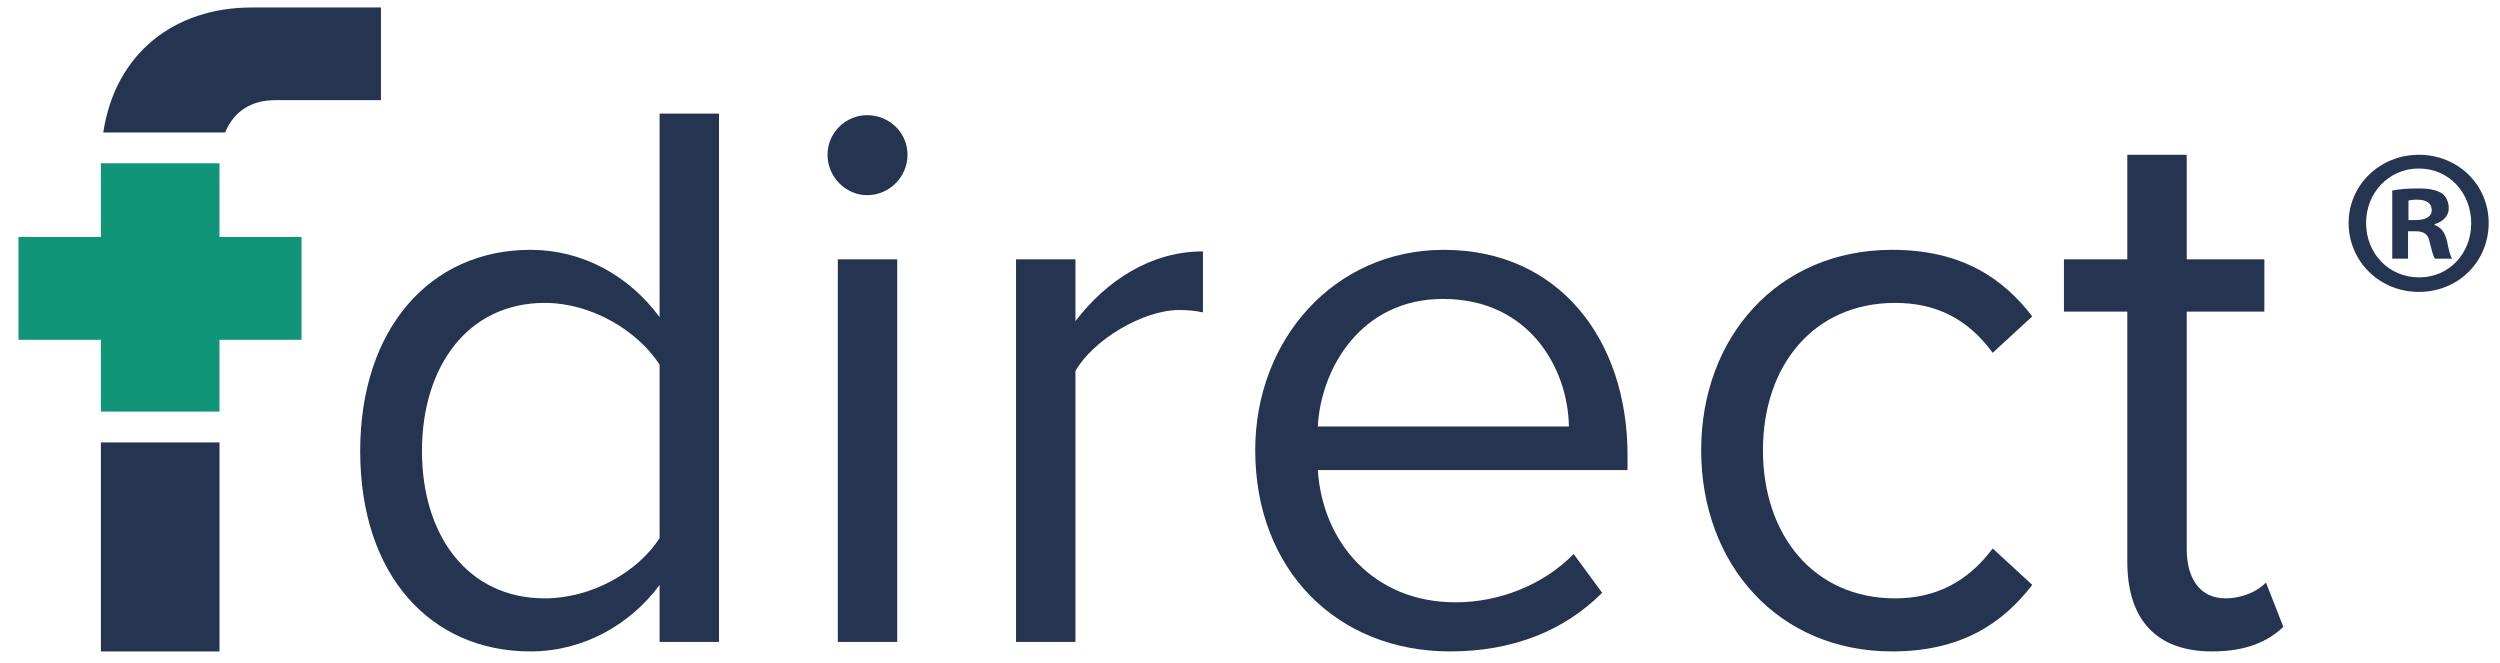 <?xml version="1.0" encoding="UTF-8"?>
<svg width="132px" height="35px" viewBox="0 0 132 35" version="1.1" xmlns="http://www.w3.org/2000/svg" xmlns:xlink="http://www.w3.org/1999/xlink">
    <title>Group</title>
    <g id="Page-1" stroke="none" stroke-width="1" fill="none" fill-rule="evenodd">
        <g id="Fdirect(R)" transform="translate(-77, -193)">
            <g id="Group" transform="translate(77.975, 193.395)">
                <path d="M33.852,18.86 C32.723,17.104 30.297,15.598 27.787,15.598 C23.731,15.598 21.305,18.944 21.305,23.419 C21.305,27.894 23.731,31.198 27.787,31.198 C30.297,31.198 32.723,29.776 33.852,28.019 L33.852,18.86 Z M33.852,30.487 C32.346,32.536 29.879,34 27.035,34 C21.765,34 18.043,29.985 18.043,23.419 C18.043,16.978 21.723,12.796 27.035,12.796 C29.753,12.796 32.221,14.134 33.852,16.351 L33.852,5.603 L36.988,5.603 L36.988,33.498 L33.852,33.498 L33.852,30.487 Z" id="Fill-1" fill="#253451"></path>
                <path d="M43.262,33.498 L46.398,33.498 L46.398,13.298 L43.262,13.298 L43.262,33.498 Z M42.718,7.777 C42.718,6.606 43.68,5.686 44.809,5.686 C45.98,5.686 46.942,6.606 46.942,7.777 C46.942,8.948 45.98,9.91 44.809,9.91 C43.68,9.91 42.718,8.948 42.718,7.777 L42.718,7.777 Z" id="Fill-3" fill="#253451"></path>
                <path d="M52.671,13.298 L55.808,13.298 L55.808,16.56 C57.439,14.427 59.781,12.879 62.541,12.879 L62.541,16.1 C62.165,16.016 61.789,15.974 61.287,15.974 C59.363,15.974 56.728,17.564 55.808,19.195 L55.808,33.498 L52.671,33.498 L52.671,13.298 Z" id="Fill-5" fill="#253451"></path>
                <path d="M68.605,22.122 L81.863,22.122 C81.821,19.111 79.814,15.389 75.213,15.389 C70.906,15.389 68.773,19.027 68.605,22.122 M75.255,12.796 C81.361,12.796 84.958,17.564 84.958,23.628 L84.958,24.423 L68.605,24.423 C68.856,28.228 71.533,31.407 75.882,31.407 C78.183,31.407 80.525,30.487 82.114,28.856 L83.619,30.905 C81.612,32.913 78.894,34 75.59,34 C69.609,34 65.301,29.692 65.301,23.377 C65.301,17.522 69.483,12.796 75.255,12.796" id="Fill-6" fill="#253451"></path>
                <path d="M98.926,12.796 C102.606,12.796 104.781,14.302 106.329,16.309 L104.238,18.233 C102.899,16.393 101.184,15.598 99.093,15.598 C94.786,15.598 92.109,18.902 92.109,23.377 C92.109,27.852 94.786,31.198 99.093,31.198 C101.184,31.198 102.899,30.361 104.238,28.563 L106.329,30.487 C104.781,32.494 102.606,34 98.926,34 C92.904,34 88.847,29.399 88.847,23.377 C88.847,17.396 92.904,12.796 98.926,12.796" id="Fill-7" fill="#253451"></path>
                <path d="M111.347,29.274 L111.347,16.058 L108.001,16.058 L108.001,13.298 L111.347,13.298 L111.347,7.777 L114.484,7.777 L114.484,13.298 L118.583,13.298 L118.583,16.058 L114.484,16.058 L114.484,28.605 C114.484,30.11 115.153,31.198 116.533,31.198 C117.411,31.198 118.248,30.821 118.666,30.361 L119.586,32.703 C118.792,33.456 117.662,34 115.822,34 C112.853,34 111.347,32.285 111.347,29.274" id="Fill-8" fill="#253451"></path>
                <path d="M12.327,0 C8.193,0 5.11,2.443 4.477,6.598 L10.914,6.598 C11.369,5.474 12.314,4.893 13.55,4.893 L19.138,4.893 L19.138,0 L12.327,0 Z" id="Fill-9" fill="#253451"></path>
                <polygon id="Fill-10" fill="#253451" points="4.351 34 10.614 34 10.614 22.965 4.351 22.965"></polygon>
                <path d="M126.192,11.223 L126.587,11.223 C127.048,11.223 127.421,11.069 127.421,10.696 C127.421,10.366 127.179,10.147 126.653,10.147 C126.433,10.147 126.28,10.169 126.192,10.192 L126.192,11.223 Z M126.17,13.263 L125.336,13.263 L125.336,9.665 C125.665,9.599 126.126,9.555 126.718,9.555 C127.399,9.555 127.706,9.665 127.969,9.818 C128.167,9.972 128.321,10.257 128.321,10.608 C128.321,11.003 128.013,11.311 127.574,11.442 L127.574,11.486 C127.925,11.617 128.123,11.881 128.233,12.363 C128.342,12.912 128.408,13.132 128.496,13.263 L127.596,13.263 C127.486,13.132 127.421,12.802 127.311,12.386 C127.245,11.99 127.026,11.815 126.565,11.815 L126.17,11.815 L126.17,13.263 Z M123.954,11.376 C123.954,12.978 125.139,14.251 126.762,14.251 C128.342,14.251 129.505,12.978 129.505,11.398 C129.505,9.796 128.342,8.502 126.74,8.502 C125.139,8.502 123.954,9.796 123.954,11.376 L123.954,11.376 Z M130.427,11.376 C130.427,13.417 128.825,15.018 126.74,15.018 C124.678,15.018 123.032,13.417 123.032,11.376 C123.032,9.38 124.678,7.777 126.74,7.777 C128.825,7.777 130.427,9.38 130.427,11.376 L130.427,11.376 Z" id="Fill-11" fill="#253451"></path>
                <path d="M14.948,12.114 L10.614,12.114 L10.614,8.318 C10.614,8.287 10.617,8.257 10.618,8.226 L4.351,8.226 L4.351,12.114 L0,12.114 L0,17.545 L4.351,17.545 L4.351,21.336 L10.614,21.336 L10.614,17.545 L14.948,17.545 L14.948,12.114 Z" id="Fill-12" fill="#109578"></path>
            </g>
        </g>
    </g>
</svg>